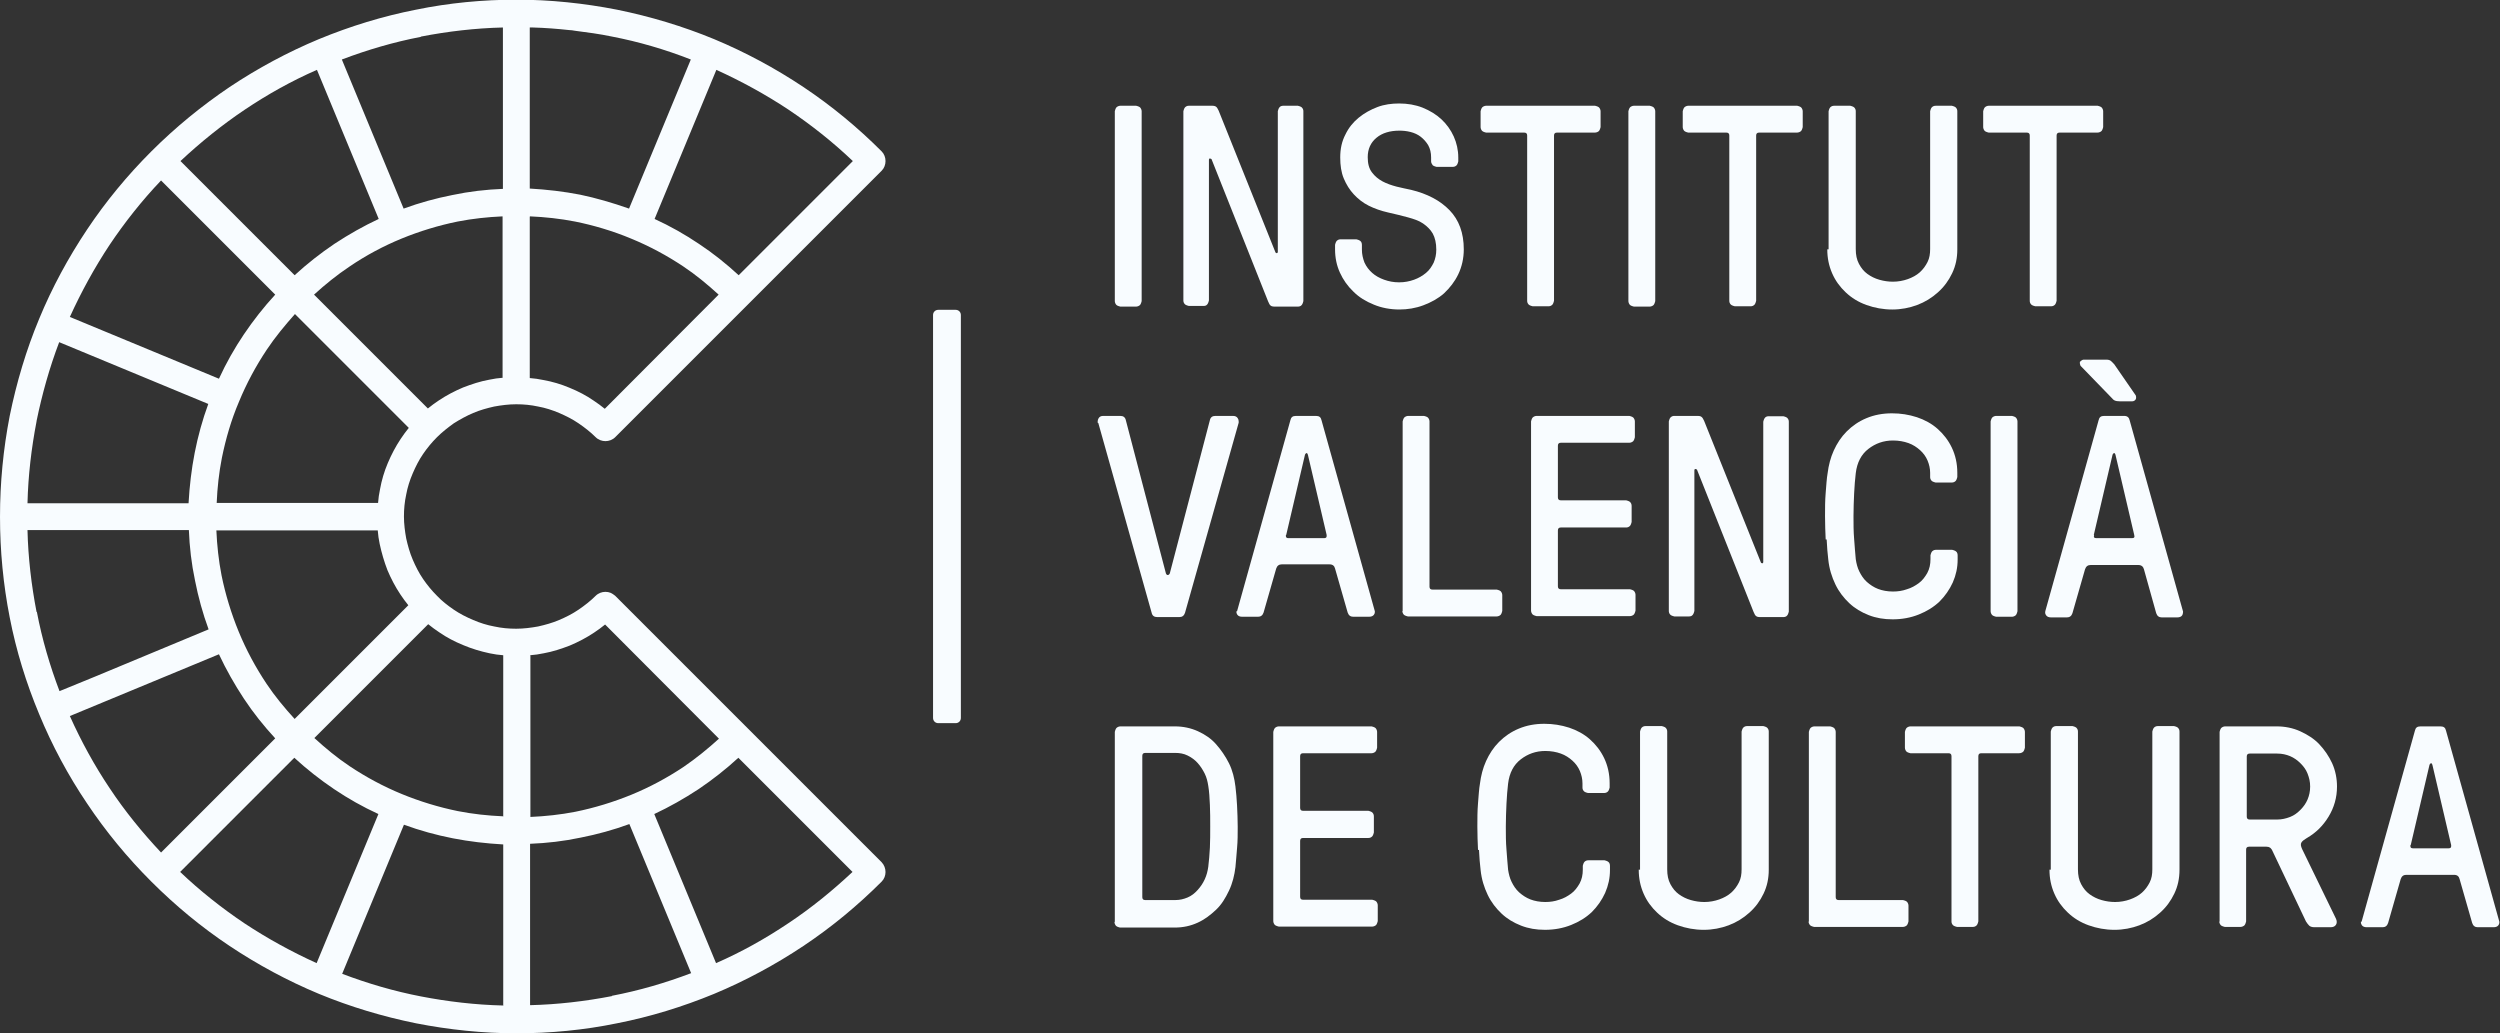 <svg xmlns="http://www.w3.org/2000/svg" id="a" viewBox="0 0 77.3 31.94"><rect x="0" y="0" width="77.3" height="31.94" fill="#333333" stroke="none"/><defs><style>.b{fill:#f8fcff;}</style></defs><path class="b" d="M34.47,9.31V3.44s.02-.09.05-.12.08-.05.12-.05h.49s.09.02.12.05.05.08.05.12v5.87s-.02.09-.05.12-.08.05-.12.05h-.49s-.09-.02-.12-.05-.05-.08-.05-.12Z"></path><path class="b" d="M36.59,9.31V3.44s.02-.09.05-.12c.04-.04.08-.05.12-.05h.73s.08,0,.11.03c.03.02.05.06.08.12l1.76,4.39s.03.02.04.02.03-.02.03-.04V3.44s.02-.09.05-.12c.03-.04.08-.05.12-.05h.45s.09.02.12.05c.04.04.05.08.05.12v5.87s-.02.09-.05.12c-.03.04-.08.05-.12.05h-.73s-.08,0-.11-.03c-.03-.02-.05-.06-.08-.13l-1.75-4.4s-.03-.02-.05-.02-.03.02-.03.04v4.35s-.02.09-.05.12c-.03.04-.07.05-.12.05h-.45s-.09-.02-.12-.05c-.04-.04-.05-.08-.05-.12Z"></path><path class="b" d="M41.28,7.71v-.14s.02-.09.05-.12c.04-.04.08-.05.12-.05h.49s.09.02.12.05c.04.03.05.08.05.13v.14c0,.14.03.27.08.4.06.13.14.23.24.32.1.09.23.16.37.21.14.05.29.08.46.08s.32-.03.46-.08c.14-.05.26-.12.37-.21s.18-.2.24-.32c.05-.12.08-.25.08-.4,0-.21-.04-.37-.11-.5-.07-.12-.17-.22-.3-.31s-.29-.14-.47-.19c-.18-.05-.39-.1-.61-.15-.22-.05-.42-.12-.6-.21s-.33-.21-.46-.35-.23-.3-.31-.49-.11-.41-.11-.65c0-.27.05-.5.16-.71.1-.21.24-.38.41-.52s.37-.25.58-.33.44-.11.67-.11c.26,0,.5.04.73.13.22.09.42.21.58.36.16.15.29.33.38.53.09.2.14.42.14.65v.12s-.02.09-.05.12c-.04.04-.08.05-.13.05h-.49s-.09-.02-.12-.05c-.03-.04-.05-.08-.05-.12v-.12c0-.15-.03-.27-.09-.38-.06-.1-.14-.19-.23-.26s-.2-.12-.32-.15-.23-.04-.34-.04c-.29,0-.53.07-.71.22-.18.15-.27.35-.27.6,0,.2.04.35.13.47.09.12.2.21.33.28s.28.12.43.16c.16.04.31.07.45.1.5.12.9.33,1.19.63.29.3.44.7.44,1.21,0,.28-.06.54-.17.77-.11.23-.26.42-.44.59-.18.16-.4.28-.64.37-.24.09-.49.13-.74.13-.28,0-.55-.05-.79-.15-.25-.1-.46-.23-.63-.4-.18-.17-.32-.37-.42-.59-.1-.22-.15-.46-.15-.72Z"></path><path class="b" d="M45.78,3.93v-.49s.02-.09.05-.12.08-.05.12-.05h3.37s.09.02.12.05.05.08.05.12v.49s-.02.09-.05.12-.08.05-.13.05h-1.17c-.06,0-.09.03-.09.09v5.11s-.02.09-.05.12c-.04.04-.08.05-.12.05h-.49s-.09-.02-.12-.05c-.04-.04-.05-.08-.05-.12v-5.11c0-.06-.03-.09-.09-.09h-1.18s-.09-.02-.12-.05-.05-.08-.05-.12Z"></path><path class="b" d="M50.35,9.31V3.44s.02-.09.05-.12.08-.05.12-.05h.49s.09.02.12.05.05.08.05.12v5.87s-.02.09-.05.12-.08.05-.12.05h-.49s-.09-.02-.12-.05-.05-.08-.05-.12Z"></path><path class="b" d="M52.03,3.93v-.49s.02-.09.05-.12.08-.05.12-.05h3.37s.09.02.12.05.05.08.05.12v.49s-.02.09-.05.12-.08.05-.13.05h-1.17c-.06,0-.09.03-.09.09v5.11s-.02.09-.05.12c-.04.04-.08.05-.12.05h-.49s-.09-.02-.12-.05c-.04-.04-.05-.08-.05-.12v-5.11c0-.06-.03-.09-.09-.09h-1.18s-.09-.02-.12-.05-.05-.08-.05-.12Z"></path><path class="b" d="M56.54,7.71V3.44s.02-.09.05-.12c.04-.04.08-.05.13-.05h.49s.09.02.12.05c.04.04.05.08.05.12v4.26c0,.18.03.33.1.46s.15.23.26.31.23.14.37.18.28.06.42.06c.16,0,.32-.03.46-.08.14-.05.27-.12.37-.21s.18-.2.24-.32.08-.25.08-.4V3.44s.02-.09.05-.12c.04-.04.08-.05.13-.05h.49s.09.02.12.05c.04.04.05.08.05.12v4.27c0,.27-.05.51-.16.74s-.25.42-.44.59-.4.3-.64.39-.5.14-.77.14c-.28,0-.55-.05-.8-.14-.25-.09-.46-.22-.64-.39s-.32-.36-.42-.59-.15-.47-.15-.74Z"></path><path class="b" d="M61.32,3.93v-.49s.02-.09.05-.12.08-.05.12-.05h3.37s.09.02.12.05.05.08.05.12v.49s-.02.09-.05.12-.08.05-.13.05h-1.17c-.06,0-.09.03-.09.09v5.11s-.02.09-.05.12c-.04.04-.08.05-.12.05h-.49s-.09-.02-.12-.05c-.04-.04-.05-.08-.05-.12v-5.11c0-.06-.03-.09-.09-.09h-1.18s-.09-.02-.12-.05-.05-.08-.05-.12Z"></path><path class="b" d="M63.24,18.9l1.65-5.91c.02-.09.07-.13.17-.13h.62c.1,0,.15.05.17.14l1.65,5.91s0,.08-.03.12c-.03.04-.08.06-.15.06h-.48c-.08,0-.14-.04-.17-.13l-.38-1.36c-.02-.08-.08-.13-.17-.13h-1.48c-.08,0-.14.04-.17.13l-.39,1.36c-.03.09-.09.13-.17.13h-.49c-.07,0-.12-.02-.15-.06s-.04-.08-.03-.12ZM64.31,11.19s.06-.07.12-.07h.7c.07,0,.12.02.15.05s.06.06.09.09l.67.97s.02.07,0,.11-.06.07-.12.07h-.36c-.08,0-.14-.01-.18-.03s-.06-.05-.09-.08l-.96-.99s-.03-.07-.02-.12ZM64.75,16.54c-.02.07,0,.1.07.1h1.1c.07,0,.09-.03.07-.1l-.58-2.48s-.02-.05-.03-.05h-.02s-.03.02-.04.05l-.58,2.48Z"></path><path class="b" d="M33.94,13.07s0-.03,0-.04c0-.03.01-.07.03-.1.03-.05.08-.07.14-.07h.53c.09,0,.15.04.17.13l1.24,4.74s.02.05.05.05h.02s.04-.02.05-.05l1.24-4.74c.02-.09.08-.13.17-.13h.54c.07,0,.12.02.15.07.02.03.03.06.03.1,0,.01,0,.03,0,.04l-1.66,5.88c-.03.09-.09.13-.17.13h-.69c-.09,0-.15-.04-.17-.13l-1.65-5.87Z"></path><path class="b" d="M38.25,18.9l1.65-5.91c.02-.09.07-.13.17-.13h.62c.1,0,.15.04.17.13l1.65,5.91s0,.02,0,.03c0,.03-.01.05-.03.08-.03.04-.08.06-.15.06h-.49c-.08,0-.14-.04-.17-.13l-.39-1.36c-.02-.08-.07-.13-.17-.13h-1.48c-.08,0-.14.04-.17.13l-.39,1.36c-.03.09-.09.13-.17.13h-.49c-.07,0-.12-.02-.15-.06-.02-.03-.03-.06-.03-.08,0-.01,0-.02,0-.03ZM39.76,16.54s0,.03,0,.04c0,.04.03.06.08.06h1.1c.05,0,.08-.02.08-.06,0-.01,0-.02,0-.04l-.58-2.48s-.02-.05-.03-.05h-.02s-.03.02-.04.05l-.58,2.48Z"></path><path class="b" d="M43.37,18.9v-5.87s.02-.09.05-.12.08-.05.12-.05h.49s.09.02.12.05.05.08.05.12v5.11c0,.06.03.09.09.09h1.99s.09.02.12.05.05.08.05.12v.49s-.02.09-.05.12-.08.05-.12.05h-2.75s-.09-.02-.12-.05-.05-.08-.05-.12Z"></path><path class="b" d="M47.34,18.9v-5.87s.02-.09.05-.12.08-.05.12-.05h2.87s.09.02.12.05.05.08.05.12v.49s-.02.09-.05.12-.08.05-.12.05h-2.12c-.06,0-.09.03-.09.09v1.6c0,.06.03.09.09.09h2.02s.09.02.12.05c.04.04.05.08.05.13v.49s-.02.09-.05.12c-.04.04-.08.05-.12.05h-2.02c-.06,0-.09.03-.09.09v1.73c0,.06.03.09.09.09h2.14s.09.02.12.05.05.08.05.12v.49s-.02.09-.05.12-.08.05-.12.05h-2.89s-.09-.02-.12-.05-.05-.08-.05-.12Z"></path><path class="b" d="M51.6,18.9v-5.87s.02-.09.05-.12c.04-.04.08-.05.12-.05h.73s.08,0,.11.03c.03.02.05.06.08.12l1.76,4.39s.03.02.04.02.03-.02.03-.04v-4.34s.02-.09.05-.12c.03-.04.08-.05.12-.05h.45s.09.02.12.05c.04.04.05.08.05.12v5.87s-.02.09-.05.12c-.03.04-.08.05-.12.05h-.73s-.08,0-.11-.03c-.03-.02-.05-.06-.08-.13l-1.75-4.4s-.03-.02-.05-.02-.03.02-.03.04v4.35s-.02.09-.05.12c-.03.04-.07.05-.12.05h-.45s-.09-.02-.12-.05c-.04-.04-.05-.08-.05-.12Z"></path><path class="b" d="M56.45,16.68c-.01-.23-.02-.47-.02-.72s0-.48.02-.72.03-.44.06-.61c.03-.24.09-.48.19-.7s.23-.42.4-.59c.17-.17.37-.31.61-.41s.5-.15.79-.15c.27,0,.52.04.77.12.24.08.46.2.64.36.18.16.33.35.44.58.11.23.17.49.17.78v.13s-.02.09-.05.12c-.04.04-.08.05-.13.05h-.49s-.09-.02-.12-.05c-.04-.04-.05-.08-.05-.12v-.13c0-.13-.03-.26-.08-.38s-.13-.23-.23-.32-.22-.17-.36-.22-.3-.08-.48-.08c-.29,0-.54.09-.76.26-.22.17-.35.42-.39.75-.02.18-.04.39-.05.62s-.02.47-.02.71,0,.48.02.71.03.44.05.62c.02.13.05.26.11.38s.13.23.23.32.22.17.35.22.29.08.46.08c.15,0,.29-.02.43-.07.14-.04.26-.11.37-.19.11-.08.19-.19.26-.31.07-.13.1-.27.1-.43v-.12s.02-.09.05-.12c.04-.04.08-.05.13-.05h.49s.09.02.12.05c.04.03.05.08.05.13v.12c0,.25-.05.48-.15.71-.1.22-.24.42-.41.59-.18.17-.39.3-.64.4-.25.1-.52.15-.81.15-.27,0-.51-.04-.74-.13s-.43-.21-.6-.37c-.17-.16-.32-.35-.43-.58-.11-.23-.19-.48-.22-.77-.02-.18-.04-.38-.05-.62Z"></path><path class="b" d="M61.55,18.9v-5.87s.02-.09.05-.12.08-.05.12-.05h.49s.09.02.12.05.05.08.05.12v5.87s-.02.09-.05.12-.08.05-.12.05h-.49s-.09-.02-.12-.05-.05-.08-.05-.12Z"></path><path class="b" d="M34.47,28.5v-5.87s.02-.09.05-.12.08-.05.12-.05h1.69c.25,0,.49.05.71.15s.41.23.56.4.29.37.4.59.17.47.2.72c.02.18.04.37.05.59s.02.44.02.66,0,.44-.02.65-.03.41-.05.59c-.03.25-.09.5-.2.73s-.23.43-.4.59-.35.3-.57.4-.45.15-.71.15h-1.69s-.09-.02-.12-.05-.05-.08-.05-.12ZM35.32,27.74c0,.06.03.09.09.09h.93c.14,0,.26-.03.38-.08s.22-.13.31-.23.16-.2.22-.33.09-.25.11-.39c.02-.18.04-.37.05-.59s.01-.43.01-.66,0-.44-.01-.66-.02-.41-.05-.59c-.02-.13-.05-.26-.11-.38s-.13-.23-.22-.33-.19-.17-.31-.23-.25-.08-.38-.08h-.93c-.06,0-.09.03-.09.09v4.36Z"></path><path class="b" d="M39.37,28.5v-5.87s.02-.09.05-.12.08-.05.12-.05h2.87s.09.02.12.05.05.08.05.12v.49s-.02.09-.05.12-.08.05-.12.05h-2.12c-.06,0-.09.03-.09.09v1.6c0,.06.03.09.09.09h2.02s.09.02.12.05c.04.04.05.08.05.13v.49s-.02.09-.05.12c-.04.04-.08.05-.12.05h-2.02c-.06,0-.09.03-.09.09v1.73c0,.06.03.09.09.09h2.14s.09.02.12.05.05.08.05.12v.49s-.02.09-.05.12-.08.05-.12.05h-2.89s-.09-.02-.12-.05-.05-.08-.05-.12Z"></path><path class="b" d="M45.7,26.28c-.01-.23-.02-.47-.02-.72s0-.48.02-.72.03-.44.06-.61c.03-.24.09-.48.19-.7s.23-.42.4-.59c.17-.17.37-.31.61-.41s.5-.15.79-.15c.27,0,.52.04.77.12.24.08.46.2.64.36.18.16.33.35.44.58.11.23.17.49.17.78v.13s-.02.09-.05.12c-.04.04-.08.05-.13.05h-.49s-.09-.02-.12-.05c-.04-.04-.05-.08-.05-.12v-.13c0-.13-.03-.26-.08-.38s-.13-.23-.23-.32-.22-.17-.36-.22-.3-.08-.48-.08c-.29,0-.54.09-.76.26s-.35.42-.39.75c-.02.18-.04.39-.05.62s-.02.47-.02.71,0,.48.02.71.03.44.05.62c.02.13.05.26.11.38s.13.23.23.32.22.17.35.22.29.08.46.08c.15,0,.29-.02.43-.07.14-.04.26-.11.37-.19.11-.08.19-.19.26-.31.07-.13.1-.27.1-.43v-.12s.02-.09.05-.12c.04-.04.08-.05.13-.05h.49s.09.02.12.05c.04.03.05.08.05.13v.12c0,.25-.05.48-.15.71-.1.22-.24.42-.41.59-.18.17-.39.3-.64.4-.25.1-.52.15-.81.15-.27,0-.51-.04-.74-.13s-.43-.21-.6-.37c-.17-.16-.32-.35-.43-.58-.11-.23-.19-.48-.22-.77-.02-.18-.04-.38-.05-.62Z"></path><path class="b" d="M50.71,26.89v-4.27s.02-.09.05-.12c.04-.04.08-.05.13-.05h.49s.09.02.12.05c.04.04.05.08.05.12v4.26c0,.18.03.33.1.46s.15.23.26.31.23.14.37.18.28.06.42.06c.16,0,.32-.03.46-.08.14-.05.27-.12.37-.21s.18-.2.24-.32.08-.25.08-.4v-4.26s.02-.09.05-.12c.04-.04.08-.05.13-.05h.49s.09.02.12.05c.04.04.05.08.05.12v4.27c0,.27-.05.51-.16.74s-.25.42-.44.59-.4.3-.64.39-.5.14-.77.14c-.28,0-.55-.05-.8-.14-.25-.09-.46-.22-.64-.39s-.32-.36-.42-.59-.15-.47-.15-.74Z"></path><path class="b" d="M55.93,28.5v-5.87s.02-.09.05-.12.08-.05.12-.05h.49s.09.02.12.05.05.08.05.12v5.11c0,.06.03.09.09.09h1.99s.09.02.12.05.05.08.05.12v.49s-.02.09-.05.12-.08.05-.12.05h-2.75s-.09-.02-.12-.05-.05-.08-.05-.12Z"></path><path class="b" d="M58.9,23.12v-.49s.02-.09.05-.12.08-.05.12-.05h3.37s.09.02.12.05.05.08.05.12v.49s-.02.09-.05.12-.08.05-.13.05h-1.17c-.06,0-.09.03-.09.09v5.11s-.02.09-.05.12c-.04.04-.08.05-.12.05h-.49s-.09-.02-.12-.05c-.04-.04-.05-.08-.05-.12v-5.11c0-.06-.03-.09-.09-.09h-1.18s-.09-.02-.12-.05-.05-.08-.05-.12Z"></path><path class="b" d="M63.41,26.89v-4.27s.02-.09.05-.12c.04-.04.08-.05.13-.05h.49s.09.02.12.05c.04.04.05.08.05.12v4.26c0,.18.03.33.1.46s.15.23.26.31.23.14.37.18.28.06.42.06c.16,0,.32-.03.46-.08.14-.05.27-.12.37-.21s.18-.2.24-.32.08-.25.08-.4v-4.26s.02-.09.05-.12c.04-.04.08-.05.13-.05h.49s.09.02.12.05c.04.04.05.08.05.12v4.27c0,.27-.05.51-.16.74s-.25.42-.44.59-.4.3-.64.39-.5.14-.77.14c-.28,0-.55-.05-.8-.14-.25-.09-.46-.22-.64-.39s-.32-.36-.42-.59-.15-.47-.15-.74Z"></path><path class="b" d="M68.63,28.5v-5.87s.02-.09.05-.12.08-.05.12-.05h1.6c.25,0,.5.05.72.15s.43.23.59.4.3.37.4.59.15.47.15.72c0,.34-.09.65-.26.93s-.39.5-.67.66c-.08.05-.14.09-.17.14s-.02.11.02.2l1.05,2.16c.03.07.03.13,0,.18s-.08.08-.17.08h-.5c-.07,0-.13-.02-.16-.05s-.07-.08-.1-.13l-1.05-2.21s-.03-.05-.06-.07-.06-.03-.11-.03h-.54c-.06,0-.09.03-.09.09v2.22s-.02.09-.05.12-.08.05-.12.05h-.49s-.09-.02-.12-.05-.05-.08-.05-.12ZM69.47,25.25c0,.06.03.09.09.09h.85c.14,0,.27-.03.4-.08s.23-.13.32-.22.17-.2.22-.32.08-.25.08-.4-.03-.27-.08-.4-.13-.23-.22-.32-.2-.17-.32-.22-.25-.08-.4-.08h-.85c-.06,0-.09.03-.09.09v1.87Z"></path><path class="b" d="M73.02,28.5l1.65-5.91c.02-.09.07-.13.17-.13h.62c.1,0,.15.04.17.13l1.65,5.91s0,.02,0,.03c0,.03-.01.05-.03.08-.03.04-.08.06-.15.06h-.49c-.08,0-.14-.04-.17-.13l-.39-1.36c-.02-.08-.07-.13-.17-.13h-1.48c-.08,0-.14.04-.17.13l-.39,1.36c-.03.09-.09.13-.17.13h-.49c-.07,0-.12-.02-.15-.06-.02-.03-.03-.06-.03-.08,0-.01,0-.02,0-.03ZM74.53,26.13s0,.03,0,.04c0,.04.03.06.08.06h1.1c.05,0,.08-.02.08-.06,0-.01,0-.02,0-.04l-.58-2.48s-.02-.05-.03-.05h-.02s-.03.02-.04.05l-.58,2.48Z"></path><path class="b" d="M29.55,22.36h-.54c-.09,0-.16-.07-.16-.16v-12.46c0-.09.07-.16.16-.16h.54c.09,0,.16.07.16.16v12.46c0,.09-.07.16-.16.16Z"></path><path class="b" d="M27.26,26.66l-4.12-4.12-4.12-4.12s-.09-.07-.14-.09c-.1-.04-.22-.04-.32,0-.05.02-.1.05-.14.09-.16.16-.34.3-.53.43-.19.13-.39.23-.6.32h0c-.21.09-.43.15-.65.2h0c-.22.04-.45.07-.68.07s-.45-.02-.68-.07h0c-.22-.04-.44-.11-.65-.2h0c-.21-.09-.41-.19-.6-.32h0c-.19-.13-.37-.27-.52-.43,0,0,0,0,0,0-.16-.16-.3-.33-.43-.52h0c-.13-.19-.23-.39-.32-.6h0c-.09-.21-.15-.43-.2-.65-.04-.22-.07-.45-.07-.68s.02-.45.07-.68c.04-.22.11-.44.2-.65h0c.09-.21.19-.41.32-.6h0c.13-.19.27-.36.43-.52.16-.16.34-.3.52-.43h0c.19-.12.39-.23.6-.32h0c.21-.09.43-.15.65-.2h0c.22-.04.45-.07.68-.07s.45.02.68.07h0c.22.04.44.11.65.2h0c.21.09.41.19.6.32.19.13.37.27.53.43.04.04.09.07.14.09.05.02.11.03.16.03s.11-.01.16-.03c.05-.02.1-.05.14-.09l4.12-4.12,4.12-4.12c.08-.08.12-.19.12-.3s-.04-.22-.12-.3c-.74-.74-1.55-1.41-2.42-1.99-.87-.58-1.8-1.08-2.76-1.48,0,0,0,0,0,0-.97-.4-1.97-.7-3-.91-1.02-.2-2.07-.31-3.11-.31s-2.09.1-3.11.31c-1.02.2-2.03.51-3,.91-.96.4-1.89.9-2.76,1.48-.86.58-1.68,1.25-2.42,1.99h0s0,0,0,0c-.74.74-1.41,1.55-1.99,2.42-.58.87-1.08,1.79-1.48,2.76,0,0,0,0,0,0-.4.96-.7,1.97-.91,3h0c-.2,1.03-.3,2.07-.3,3.12s.1,2.09.3,3.11h0c.2,1.03.51,2.03.91,2.99h0c.4.97.9,1.9,1.48,2.76.58.87,1.25,1.68,1.99,2.42.74.74,1.55,1.41,2.42,1.99.87.58,1.8,1.08,2.76,1.48.97.4,1.97.7,3,.91,1.02.2,2.07.31,3.11.31s2.09-.1,3.11-.31c1.02-.2,2.03-.51,3-.91,0,0,0,0,0,0,.96-.4,1.89-.9,2.76-1.48.87-.58,1.68-1.25,2.42-1.99.16-.16.16-.43,0-.6ZM22.15,2.16c.77.35,1.52.76,2.23,1.23.7.47,1.37,1,1.99,1.59l-3.53,3.53c-.38-.35-.79-.68-1.23-.97h0c-.43-.29-.89-.55-1.37-.77l1.91-4.61ZM16.39.85s.06,0,.09,0c.37.01.75.04,1.12.08.06,0,.11.01.17.02.39.05.77.1,1.15.18.83.16,1.65.4,2.44.71l-1.91,4.61c-.51-.18-1.03-.33-1.51-.43h0c-.51-.1-1.04-.16-1.56-.19V.85ZM16.39,6.69c.46.02.93.07,1.39.16h0c.55.11,1.17.29,1.74.53.56.23,1.1.52,1.61.86h0c.39.26.75.56,1.09.87l-3.52,3.53c-.11-.09-.22-.17-.34-.25-.23-.16-.48-.29-.75-.4h0c-.26-.11-.53-.19-.81-.24h0c-.14-.03-.28-.05-.42-.06v-4.99ZM12.64,18.7l-3.53,3.53c-.31-.34-.61-.7-.87-1.09h0c-.34-.51-.63-1.05-.86-1.61,0,0,0,0,0,0-.23-.56-.41-1.15-.53-1.74h0c-.09-.46-.14-.93-.16-1.39h4.99c.01.14.03.28.06.42.06.28.14.55.24.81h0c.11.26.24.51.4.75h0c.08.12.16.23.25.34ZM12.39,13.57h0c-.16.24-.29.49-.4.75h0c-.11.26-.19.53-.24.81-.03.14-.05.28-.06.42h-4.99c.02-.47.07-.93.16-1.39h0c.12-.59.29-1.18.53-1.74h0c.23-.56.52-1.1.86-1.61.26-.39.56-.75.87-1.1l3.52,3.52c-.09.11-.17.22-.25.34ZM15.55,11.68c-.14.01-.28.03-.42.06h0c-.28.05-.55.14-.81.24h0c-.26.11-.51.24-.75.4h0c-.12.08-.23.16-.34.25l-3.52-3.52c.34-.31.71-.61,1.1-.87.5-.34,1.04-.63,1.6-.86h0c.56-.23,1.15-.41,1.74-.53h0c.46-.09.93-.14,1.39-.16v4.99ZM13.02,1.13c.83-.16,1.68-.26,2.53-.28v4.99c-.52.02-1.04.08-1.56.19-.51.1-1.02.24-1.51.42l-1.91-4.61c.79-.3,1.61-.54,2.44-.7ZM7.57,3.39c.7-.47,1.45-.89,2.23-1.23l1.91,4.61c-.47.22-.93.48-1.37.77-.43.29-.85.62-1.23.97l-3.53-3.53c.62-.58,1.29-1.12,1.99-1.59ZM3.39,7.57c.47-.7,1-1.37,1.59-1.99l3.53,3.53c-.35.38-.68.8-.97,1.23-.29.43-.55.89-.77,1.37l-4.61-1.91c.35-.77.76-1.52,1.23-2.23ZM1.13,13.02c.17-.83.4-1.65.7-2.44l4.61,1.91c-.18.49-.32,1-.42,1.51h0c-.1.51-.16,1.03-.19,1.56H.85c.02-.85.12-1.7.28-2.53h0ZM1.13,18.92h0c-.16-.83-.26-1.68-.28-2.53h4.99c.02.52.08,1.04.19,1.56h0c.1.51.24,1.02.42,1.51l-3.51,1.46-1.1.45c-.3-.79-.54-1.61-.7-2.45ZM3.39,24.37c-.47-.7-.88-1.45-1.23-2.23l4.61-1.91c.22.47.48.93.77,1.37h0c.29.44.62.85.97,1.23l-3.53,3.53c-.58-.62-1.12-1.28-1.59-1.99ZM9.79,29.78c-.77-.35-1.52-.76-2.23-1.23-.7-.47-1.37-1-1.99-1.59l3.53-3.53c.38.35.8.68,1.23.97h0c.43.29.89.55,1.37.77l-1.91,4.61ZM15.55,31.09c-.85-.02-1.7-.12-2.53-.28-.83-.16-1.65-.4-2.44-.7l1.91-4.61c.49.18,1,.32,1.51.42h0c.51.1,1.03.16,1.56.19v4.99ZM15.55,25.24c-.47-.02-.93-.07-1.39-.16h0c-.59-.12-1.18-.3-1.74-.53-.56-.23-1.1-.52-1.61-.86h0c-.39-.26-.75-.56-1.09-.87l3.52-3.52c.11.09.22.17.34.25h0c.23.16.48.29.75.4h0c.26.11.53.19.81.25h0c.14.03.28.05.42.06v4.99ZM16.39,20.26c.14-.01.28-.03.42-.06h0c.28-.05.55-.14.81-.24h0c.26-.11.51-.24.75-.4.12-.08.23-.16.34-.25l3.52,3.53c-.34.31-.71.61-1.09.87-.51.34-1.05.63-1.61.86-.56.23-1.15.41-1.74.53h0c-.46.09-.93.14-1.39.16v-4.99ZM18.92,30.8c-.83.16-1.68.26-2.53.28v-4.99c.52-.02,1.04-.08,1.56-.19h0c.51-.1,1.02-.24,1.51-.42l1.91,4.61c-.79.3-1.61.54-2.45.7ZM24.37,28.55c-.7.47-1.45.89-2.23,1.23l-1.91-4.61c.47-.22.93-.48,1.37-.77.43-.29.85-.62,1.23-.97l3.53,3.53c-.62.58-1.28,1.12-1.99,1.59Z"></path></svg>